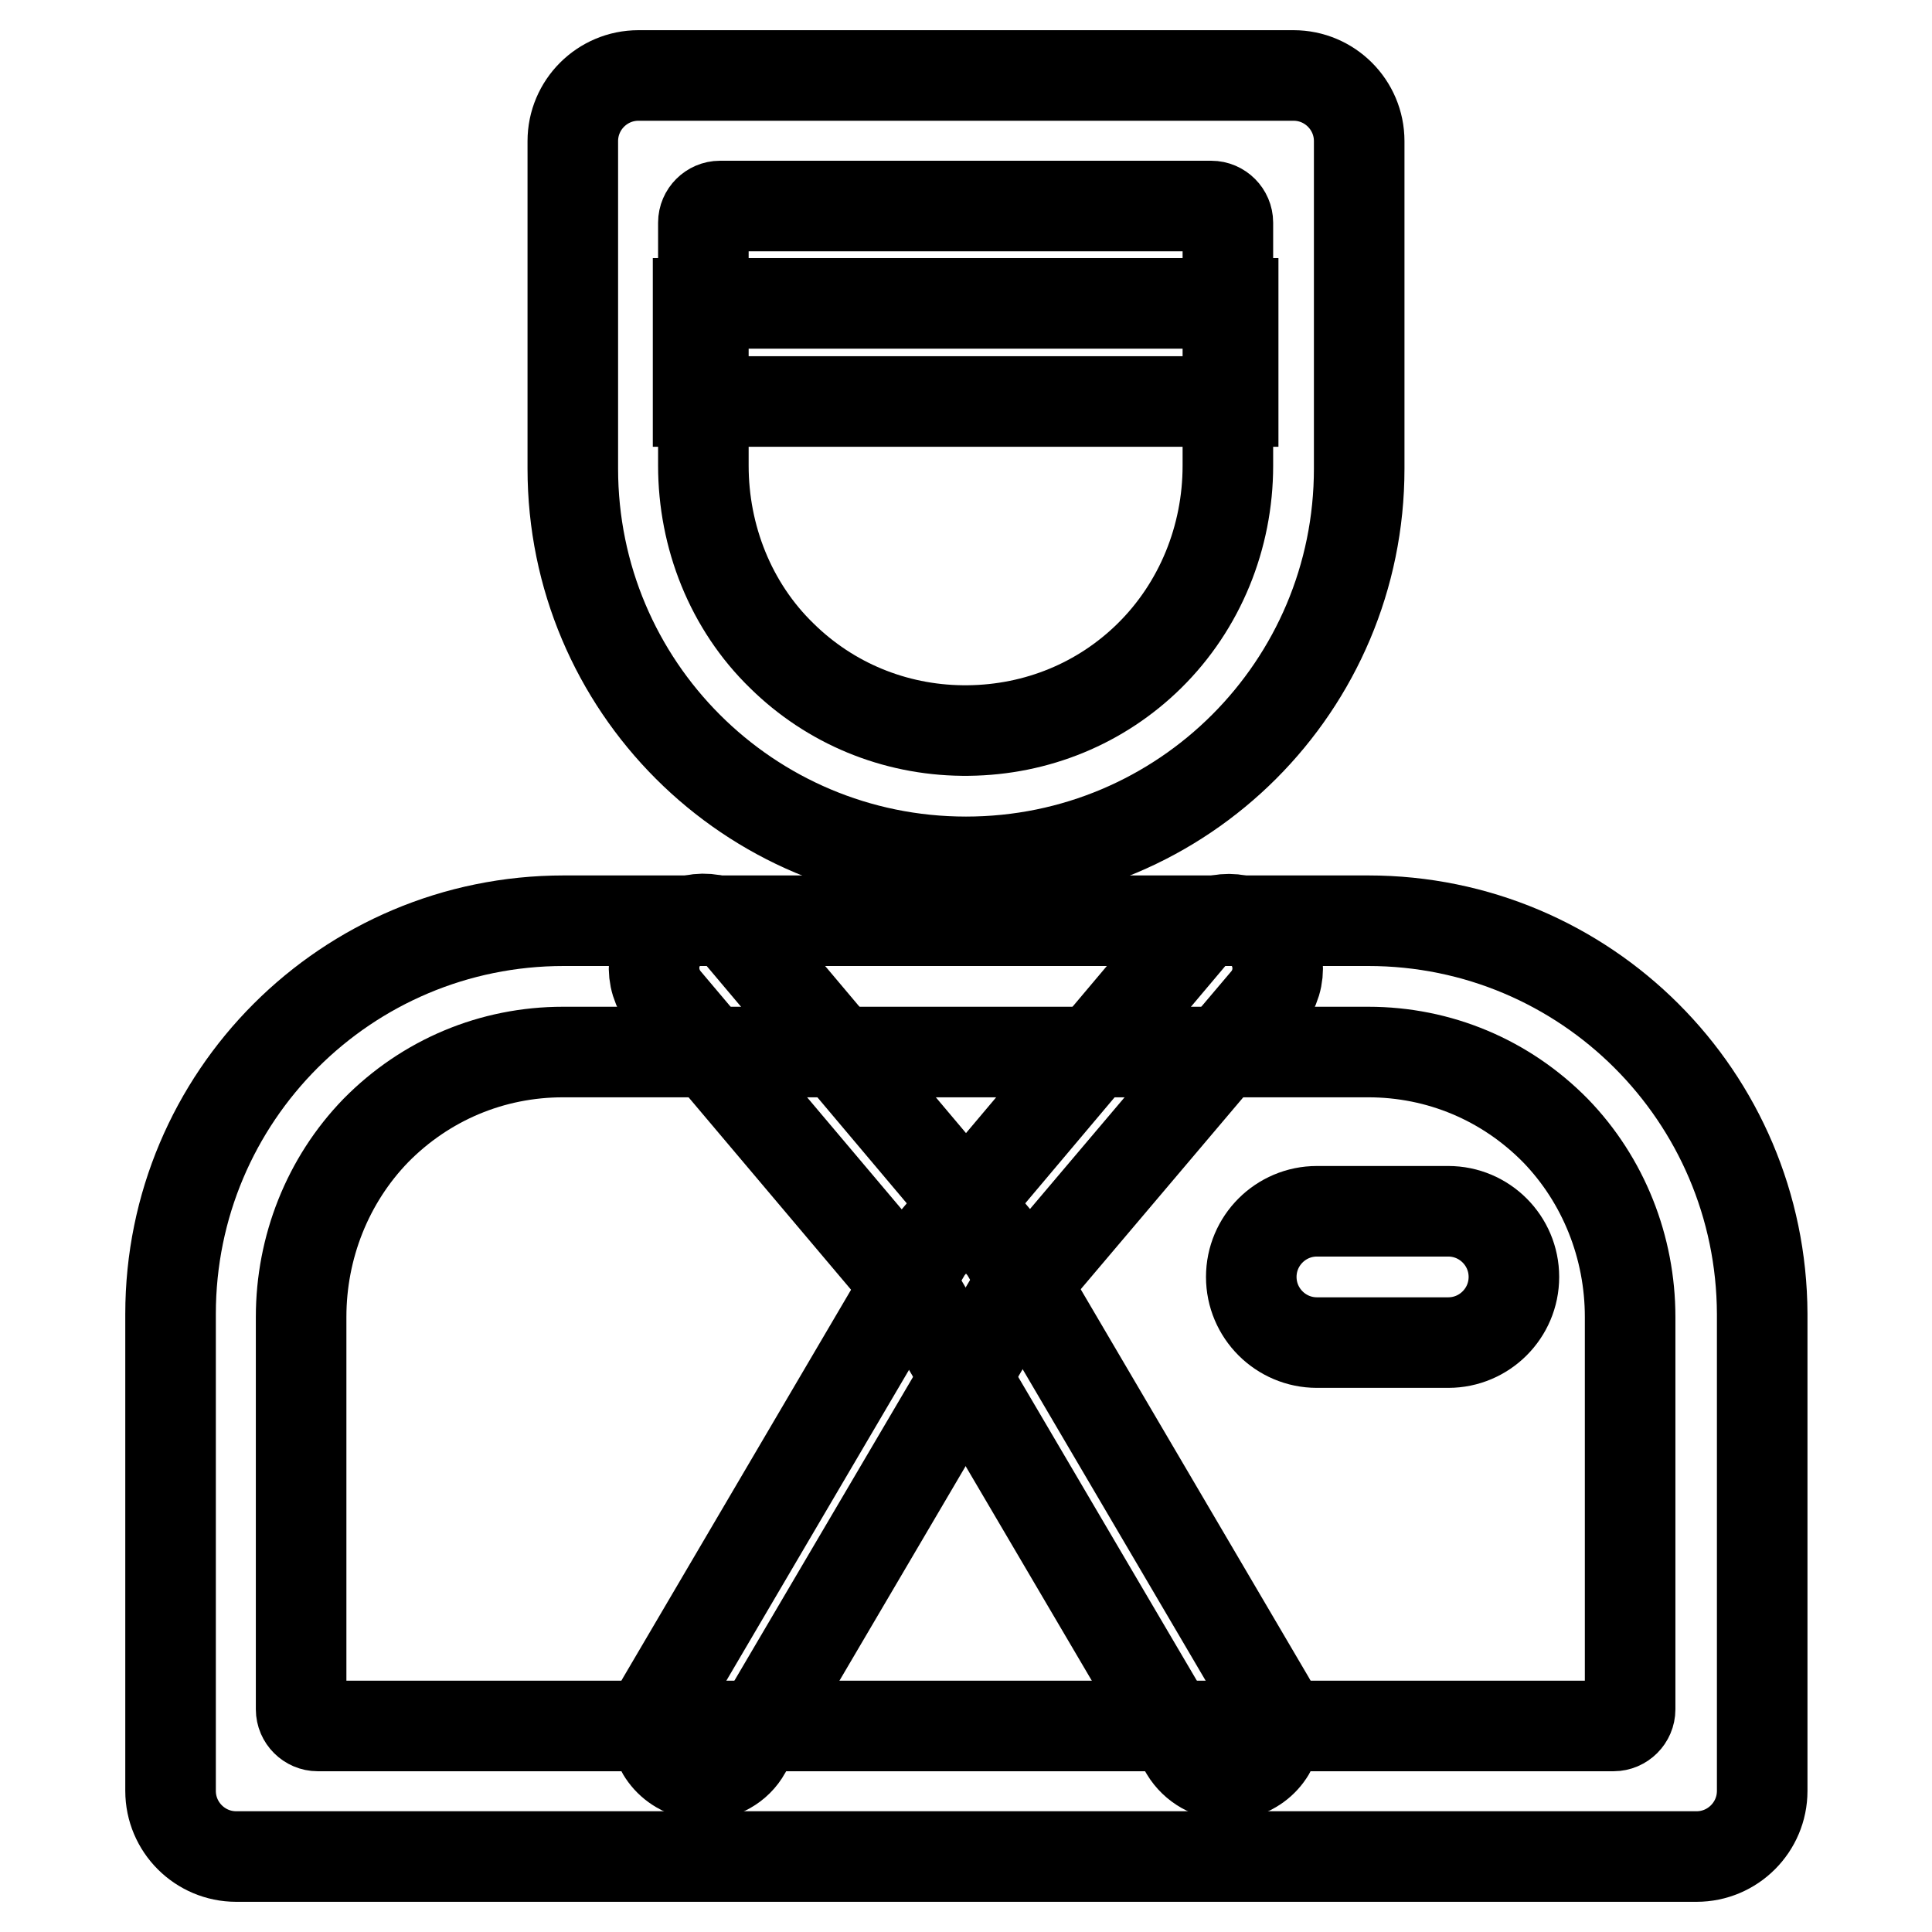 <?xml version="1.0" encoding="utf-8"?>
<!-- Svg Vector Icons : http://www.onlinewebfonts.com/icon -->
<!DOCTYPE svg PUBLIC "-//W3C//DTD SVG 1.1//EN" "http://www.w3.org/Graphics/SVG/1.1/DTD/svg11.dtd">
<svg version="1.1" xmlns="http://www.w3.org/2000/svg" xmlns:xlink="http://www.w3.org/1999/xlink" x="0px" y="0px" viewBox="0 0 256 256" enable-background="new 0 0 256 256" xml:space="preserve">
<g> <path stroke-width="12" fill-opacity="0" stroke="#000000"  d="M92.5,40.2h70.9v13H92.5V40.2z"/> <path stroke-width="12" fill-opacity="0" stroke="#000000"  d="M171.4,10H84.6c-4.8,0-8.7,3.9-8.7,8.7v43.4c0,28.8,23.3,52.1,52.1,52.1s52.1-23.3,52.1-52.1V18.7 C180.1,13.9,176.2,10,171.4,10z M162.7,61.7c0,9.5-3.7,18.6-10.4,25.2c-6.4,6.3-14.9,9.8-24,9.9c-0.1,0-0.2,0-0.4,0 c-0.1,0-0.2,0-0.4,0c-9-0.1-17.5-3.6-23.9-9.9c-6.8-6.6-10.4-15.8-10.4-25.2V29.5c0-1.2,1-2.2,2.2-2.2h65.1c1.2,0,2.2,1,2.2,2.2 L162.7,61.7L162.7,61.7z"/> <path stroke-width="12" fill-opacity="0" stroke="#000000"  d="M93.3,235.2c-1.1,0-2.3-0.3-3.3-0.9c-3.1-1.8-4.1-5.8-2.3-8.9l35.2-59.9l34.9-41.4c2.3-2.7,6.4-3.1,9.2-0.8 c2.7,2.3,3.1,6.4,0.8,9.2L133.5,173l-34.7,59C97.7,234,95.5,235.2,93.3,235.2z"/> <path stroke-width="12" fill-opacity="0" stroke="#000000"  d="M162.7,235.2c-2.2,0-4.4-1.2-5.6-3.2l-34.7-59l-34.2-40.5c-2.3-2.8-2-6.9,0.8-9.2c2.7-2.3,6.9-2,9.2,0.8 l34.9,41.4l0.3,0.5l34.9,59.4c1.8,3.1,0.8,7.1-2.3,8.9C165,234.9,163.9,235.2,162.7,235.2z"/> <path stroke-width="12" fill-opacity="0" stroke="#000000"  d="M181.3,139.4c9.4,0,18.2,3.7,24.8,10.4c6.4,6.6,9.9,15.5,9.9,24.7v52c0,1.2-1,2.2-2.2,2.2H42.1 c-1.2,0-2.2-1-2.2-2.2v-52c0-9.2,3.5-18.1,9.9-24.7c6.6-6.7,15.4-10.4,24.8-10.4H181.3 M181.3,122H74.7 c-28.8,0-52.1,23.3-52.1,52.1v63.2c0,4.8,3.9,8.7,8.7,8.7h193.5c4.8,0,8.7-3.9,8.7-8.7v-63.2C233.4,145.3,210.1,122,181.3,122 L181.3,122z"/> <path stroke-width="12" fill-opacity="0" stroke="#000000"  d="M191.9,177.9h-17.4c-4.8,0-8.7-3.9-8.7-8.7c0-4.8,3.9-8.7,8.7-8.7h17.4c4.8,0,8.7,3.9,8.7,8.7 C200.6,174,196.7,177.9,191.9,177.9z"/></g>
</svg>